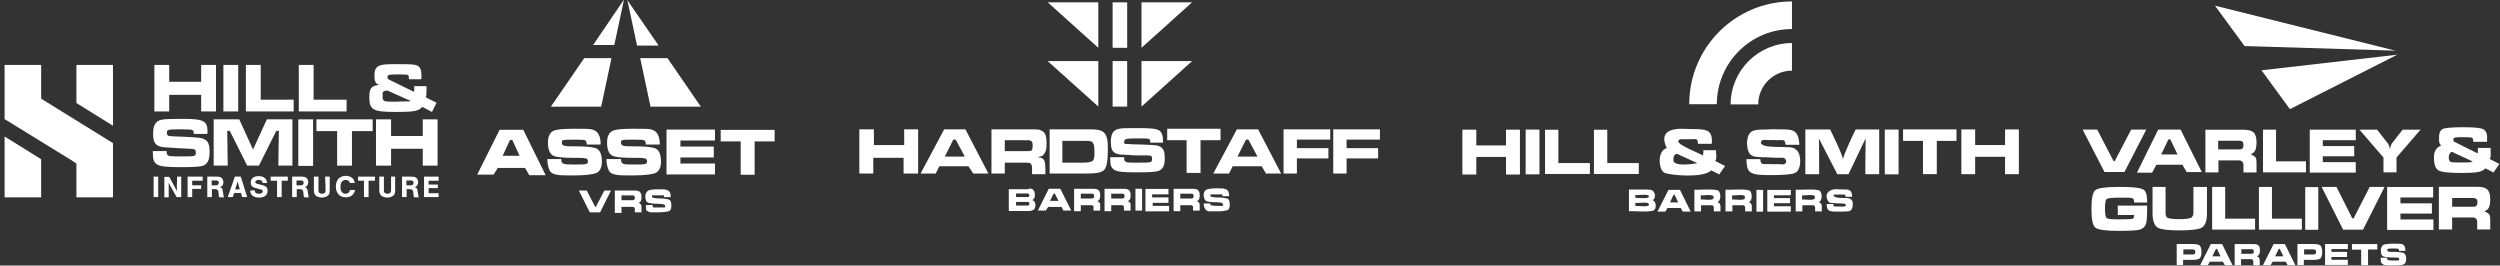 <?xml version="1.0" encoding="utf-8"?>
<!-- Generator: Adobe Illustrator 26.5.0, SVG Export Plug-In . SVG Version: 6.00 Build 0)  -->
<svg version="1.1" xmlns="http://www.w3.org/2000/svg" xmlns:xlink="http://www.w3.org/1999/xlink" x="0px" y="0px"
	 viewBox="0 0 978.1 103.9" style="enable-background:new 0 0 978.1 103.9;" xml:space="preserve">
<rect x="0" y="0" width="978.1" height="103.9" fill="#333333" stroke="none"/>
<style type="text/css">
	.st0{fill:#FFFFFF;}
	.st1{fill:none;}
</style>
<g id="Layer_2">
	<g>
		<path class="st0" d="M135.2,75.8c-1.3,0-2-1-2-2.7c0-1.7,0.7-2.7,2.1-2.7c0.8,0,1.4,0.4,1.6,1.2h1.9c-0.2-1.7-1.5-2.8-3.5-2.8
			c-2.4,0-3.9,1.6-3.9,4.2c0,2.5,1.5,4.2,3.9,4.2c2,0,3.3-1.1,3.6-2.9h-1.9C136.7,75.3,136.1,75.8,135.2,75.8z"/>
		<polygon class="st0" points="140.1,70.7 142.4,70.7 142.4,77.1 144.2,77.1 144.2,70.7 146.7,70.7 146.7,69.1 140.1,69.1 		"/>
		<path class="st0" d="M153,74.4c0,0.5-0.1,0.8-0.3,1c-0.3,0.2-0.6,0.4-1.1,0.4s-0.8-0.1-1.1-0.4c-0.3-0.2-0.3-0.5-0.3-1v-5.3h-1.8
			v5.4c0,1,0.3,1.6,0.8,2.1c0.6,0.4,1.4,0.7,2.3,0.7c0.9,0,1.8-0.3,2.3-0.7c0.6-0.4,0.8-1.1,0.8-2.1v-5.4H153L153,74.4L153,74.4z"/>
		<path class="st0" d="M163.4,75c-0.1-1.1-0.3-1.5-1.1-1.8c0.9-0.3,1.3-1,1.3-1.9c0-0.7-0.3-1.3-0.7-1.7s-1.1-0.5-2.1-0.5h-3.5v8
			h1.8V74h1.2c0.9,0,1.4,0.4,1.4,1.4l0.1,1.1c0,0.4,0.1,0.5,0.3,0.7h1.8c-0.2-0.3-0.3-0.5-0.3-1.1L163.4,75z M160.8,72.5h-1.8v-1.9
			h1.8c0.6,0,1,0.3,1,0.9C161.8,72.1,161.5,72.5,160.8,72.5z"/>
		<polygon class="st0" points="167.7,75.6 167.7,73.6 171.3,73.6 171.3,72.2 167.7,72.2 167.7,70.7 171.6,70.7 171.6,69.1 
			165.9,69.1 165.9,77.1 171.6,77.1 171.6,75.6 		"/>
		<path class="st0" d="M146.2,42.7c1.3,0.8,3.1,1.1,9.1,1.1c6.7,0,8.7-0.4,9.9-2l3.8,2l1.8-3.6l-4.2-2.1c0.2-0.7,0.3-1.2,0.3-3.3
			c0-0.5,0-0.6-0.1-1.1H162c0.1,0.3,0.1,0.5,0.1,0.8v0.4l-0.1,0.8l-0.1,0.2l-9.2-4.5c-1-0.5-1.1-0.6-1.1-1.2c0-0.5,0.2-0.7,0.5-0.9
			c0.3-0.1,1.5-0.2,4-0.2c2.3,0,3.2,0.1,3.6,0.3c0.2,0.2,0.3,0.5,0.3,1.6h4.8l0.1-1.1c0-2.4-0.4-3.5-1.4-4.1
			c-1.1-0.6-2.3-0.7-8.3-0.7c-3.8,0-5.2,0.1-6.2,0.4c-1.8,0.5-2.5,1.6-2.5,4s0.4,3.2,1.8,3.7c-3,0.4-3.8,1.3-3.8,4.7
			C144.5,40.7,144.9,41.9,146.2,42.7z M151.5,35.4l9.2,4.1c-0.4,0.2-0.4,0.2-3.7,0.2c-2,0.1-2,0.1-2.3,0.1c-4.8,0-5-0.1-5-2.1
			C149.6,35.8,149.8,35.6,151.5,35.4z"/>
		<polygon class="st0" points="171.2,64.8 171.2,46.7 165.4,46.7 165.4,53.2 153,53.2 153,46.7 147.1,46.7 147.1,64.8 153,64.8 
			153,58.2 165.4,58.2 165.4,64.8 		"/>
		<rect x="60.1" y="69.1" class="st0" width="1.8" height="8"/>
		<path class="st0" d="M69.2,72.8v0.6V74c0,0.3,0,0.5,0,0.8c-0.3-0.6-0.5-1-0.8-1.6l-2.2-4h-1.9v8H66v-3.3c0-0.5,0-1,0-1.4
			c0-0.3,0-0.5,0-1l0.8,1.5l2.3,4.1h1.8v-8h-1.6L69.2,72.8L69.2,72.8z"/>
		<polygon class="st0" points="73.4,77.1 75.2,77.1 75.2,73.9 78.7,73.9 78.7,72.5 75.2,72.5 75.2,70.7 79.3,70.7 79.3,69.1 
			73.4,69.1 		"/>
		<path class="st0" d="M87.2,75c-0.1-1.1-0.3-1.5-1.1-1.8c0.9-0.3,1.3-1,1.3-1.9c0-0.7-0.3-1.3-0.7-1.7s-1.1-0.5-2.1-0.5h-3.5v8h1.8
			V74h1.2c0.9,0,1.4,0.4,1.4,1.4l0.1,1.1c0,0.4,0.1,0.5,0.3,0.7h1.8c-0.2-0.3-0.3-0.5-0.3-1.1L87.2,75z M84.6,72.5h-1.8v-1.9h1.8
			c0.6,0,1,0.3,1,0.9C85.6,72.1,85.3,72.5,84.6,72.5z"/>
		<path class="st0" d="M91.9,69.1l-2.8,8h2l0.5-1.6h2.7l0.4,1.6h2l-2.5-8H91.9z M92,74.1l1-3.1l0.8,3.1H92z"/>
		<path class="st0" d="M102.2,72.3l-1.6-0.4c-0.5-0.1-0.7-0.4-0.7-0.7c0-0.5,0.5-0.8,1.4-0.8c0.9,0,1.4,0.4,1.4,1.1v0.1h1.8
			c-0.1-0.7-0.2-1.2-0.5-1.5c-0.5-0.7-1.4-1.2-2.7-1.2c-2,0-3.2,0.9-3.2,2.5c0,0.6,0.2,1.2,0.6,1.6c0.4,0.3,0.9,0.5,1.8,0.7l1.5,0.4
			c0.6,0.2,0.8,0.4,0.8,0.8c0,0.6-0.6,0.9-1.5,0.9c-1.1,0-1.6-0.4-1.6-1.3h-1.8c0,1.8,1.3,2.8,3.5,2.8c2.1,0,3.3-1,3.3-2.7
			c0-0.6-0.2-1.2-0.6-1.5C103.6,72.7,103.1,72.5,102.2,72.3z"/>
		<polygon class="st0" points="105.9,70.7 108.4,70.7 108.4,77.1 110.2,77.1 110.2,70.7 112.6,70.7 112.6,69.1 105.9,69.1 		"/>
		<path class="st0" d="M120.4,75c-0.1-1.1-0.3-1.5-1.1-1.8c0.9-0.3,1.3-1,1.3-1.9c0-0.7-0.3-1.3-0.7-1.7c-0.5-0.4-1.1-0.5-2.1-0.5
			h-3.5v8h1.8V74h1.2c0.9,0,1.4,0.4,1.4,1.4l0.1,1.1c0,0.4,0.1,0.5,0.3,0.7h1.8c-0.2-0.3-0.3-0.5-0.3-1.1L120.4,75z M117.8,72.5
			h-1.8v-1.9h1.8c0.6,0,1,0.3,1,0.9C118.8,72.1,118.4,72.5,117.8,72.5z"/>
		<path class="st0" d="M127.4,74.4c0,0.5-0.1,0.8-0.3,1c-0.3,0.2-0.6,0.4-1.1,0.4c-0.4,0-0.8-0.1-1.1-0.4c-0.3-0.2-0.3-0.5-0.3-1
			v-5.3h-1.8v5.4c0,1,0.3,1.6,0.8,2.1c0.6,0.4,1.4,0.7,2.3,0.7s1.8-0.3,2.3-0.7c0.6-0.4,0.8-1.1,0.8-2.1v-5.4h-1.8L127.4,74.4
			L127.4,74.4z"/>
		<polygon class="st0" points="66.2,37.1 78.7,37.1 78.7,43.6 84.5,43.6 84.5,25.4 78.7,25.4 78.7,32 66.2,32 66.2,25.4 60.4,25.4 
			60.4,43.6 66.2,43.6 		"/>
		<rect x="87.4" y="25.4" class="st0" width="5.8" height="18.2"/>
		<polygon class="st0" points="114.9,39 102,39 102,25.4 96.2,25.4 96.2,43.6 114.9,43.6 		"/>
		<polygon class="st0" points="135.6,39 122.7,39 122.7,25.4 116.9,25.4 116.9,43.6 135.6,43.6 		"/>
		<path class="st0" d="M80.2,54.6c-1.2-0.7-2.3-0.8-8.3-1.1c-3.8-0.1-5.3-0.2-5.8-0.3c-0.6-0.2-0.8-0.5-0.8-1.2c0-1.3,0.4-1.4,5-1.4
			c3.9,0,4.6,0.1,5,0.3c0.4,0.3,0.5,0.5,0.5,1.5h5.3c0.1-0.4,0.1-0.7,0.1-0.8c0-2.1-0.4-3.3-1.5-4c-1.3-0.8-3.2-1.1-8.4-1.1
			c-4.4,0-6.8,0.1-7.9,0.3c-2.5,0.5-3.5,2.1-3.5,5.6c0,4,1.3,5.2,5.7,5.3l1.5,0.1l2.9,0.2l4.4,0.2c1.8,0.1,2.2,0.3,2.2,1.4
			c0,1.6,0,1.6-5.9,1.6c-3.9,0-4.5-0.1-5-0.4c-0.4-0.3-0.5-0.6-0.5-1.7h-5.4v0.8c0,2.5,0.4,3.6,1.6,4.4c1.3,0.8,3.5,1.1,9.1,1.1
			c5.4,0,7.7-0.2,8.8-0.5c1.9-0.7,2.7-2.3,2.7-5.4C82,56.6,81.5,55.4,80.2,54.6z"/>
		<polygon class="st0" points="108.1,51.2 109.1,51.2 108.9,64.8 114.4,64.8 114.4,46.7 104.4,46.7 99,58.5 93.6,46.7 83.6,46.7 
			83.6,64.8 89.1,64.8 88.9,51.2 89.9,51.2 96.7,64.8 101.3,64.8 		"/>
		<rect x="116.7" y="46.7" class="st0" width="5.8" height="18.2"/>
		<polygon class="st0" points="137.7,64.8 137.7,51.3 145.8,51.3 145.8,46.7 123.8,46.7 123.8,51.3 131.9,51.3 131.9,64.8 		"/>
		<polygon class="st0" points="1.8,77.2 16.1,77.2 16.1,62.3 1.8,53.4 		"/>
		<polygon class="st0" points="44.2,25.4 29.9,25.4 29.9,40.3 44.2,49.2 		"/>
		<polygon class="st0" points="16.1,38.6 16.1,25.4 1.8,25.4 1.8,46.6 27.8,62.6 29.9,64 29.9,77.2 44.2,77.2 44.2,56 		"/>
	</g>
</g>
<g id="svg300" xmlns:sodipodi="http://sodipodi.sourceforge.net/DTD/sodipodi-0.dtd" xmlns:svg="http://www.w3.org/2000/svg" xmlns:inkscape="http://www.inkscape.org/namespaces/inkscape">
	
		<sodipodi:namedview  bordercolor="#666666" borderopacity="1.0" fit-margin-bottom="0" fit-margin-left="0" fit-margin-right="0" fit-margin-top="0" id="namedview302" inkscape:current-layer="g298" inkscape:cx="567.54949" inkscape:cy="-11.540173" inkscape:pagecheckerboard="0" inkscape:pageopacity="0.0" inkscape:pageshadow="2" inkscape:window-height="1139" inkscape:window-maximized="1" inkscape:window-width="3840" inkscape:window-x="0" inkscape:window-y="25" inkscape:zoom="2.6429413" pagecolor="#ffffff" showgrid="false">
		</sodipodi:namedview>
	<g id="g34" transform="matrix(2.371,0,0,2.371,465.678,1.656)">
		<path id="path32" class="st0" d="M52.1,20.7v2.6h-4.9v-2.6h-2.3v7.4h2.3v-2.9h4.9v2.9h2.3v-7.4H52.1z"/>
	</g>
	<path id="path36" class="st0" d="M596.9,50.7h5.4v17.5h-5.4V50.7z"/>
	<g id="g40" transform="matrix(2.371,0,0,2.371,476.919,1.677)">
		<path id="path38" class="st0" d="M53.7,20.7H56v5.5h5.2V28h-7.4V20.7z"/>
	</g>
	<g id="g44" transform="matrix(2.371,0,0,2.371,491.313,1.677)">
		<path id="path42" class="st0" d="M55.7,20.7H58v5.5h5.2V28h-7.4V20.7z"/>
	</g>
	<rect x="572.2" y="0.6" class="st1" width="217.6" height="82.2"/>
	<g id="g48" transform="translate(230.82,19.951)">
		<path id="path46" class="st0" d="M423.9,42.4c-0.5,3,7.1,1.9,9.4,1.5l-7-3.2C424.9,39.6,423.8,40.8,423.9,42.4 M429.4,30.5
			c6.7,0.2,10-0.5,9.5,5.8h-5.4c-0.1-2.6-0.9-1.6-3.9-1.8c-1.9,0.2-3.2-0.4-3.8,0.6c-0.8,1.6,8.8,5,9.5,5.8c0.4-0.5,0.3-1.5,0.3-2.1
			h5c-0.2,1.1,0.5,3.4-0.4,4.2l3.9,2l-2.3,3.3l-3.1-1.6c-3.1,3.1-16,2-18.4,0.9c-2.3-1.3-2.8-8.6,1-9.6
			C418.3,31.8,422.4,30,429.4,30.5"/>
	</g>
	<g id="g52" transform="translate(243.19,19.362)">
		<path id="path50" class="st0" d="M450.6,44.9c3.3-0.3,4.6,0.8,5.1-1.1c-0.5-2.2-2.1-1.2-5.1-1.5c-7.2-0.5-10,1-10.3-5.8
			c0.4-6.2,3.7-4.9,10.2-5.3c6.7,0.3,9.9-1.1,10.3,6.1h-5.4c-0.2-2.8-1.4-1.5-4.9-1.9c-3.2,0.3-4.4-0.8-4.8,1.1
			c0.7,2.8,12.6,0.7,13.5,2.5c2.5,1,2.7,8.4-0.2,9.3c-1.2,1-12.9,1-14.9,0.6c-3.6-0.6-3.9-2.3-4-6h5.4
			C445.7,45.8,446.9,44.5,450.6,44.9"/>
	</g>
	<g id="g56" transform="translate(250.22,23.642)">
		<path id="path54" class="st0" d="M465.8,27c0.7,1.5,5.2,10.5,5,11.9c-0.1-1.3,4.3-10.6,5-11.9h9.2v17.5h-5.4
			c-0.1-0.8,0.1-13.6,0.1-13.8c-0.2,0.1-0.4,0.6-0.5,0.8c0,0-6.2,13-6.2,13h-4.4l-6.7-13c-0.2-0.3-0.3-0.7-0.5-0.8
			c0.1,0.1,0.1,13,0.1,13.8h-5.4V27H465.8z"/>
	</g>
	<path id="path58" class="st0" d="M737.4,50.7h5.4v17.5h-5.4V50.7z"/>
	<g id="g62" transform="translate(259.25,22.224)">
		<path id="path60" class="st0" d="M485.3,32.9v-4.5h20.9v4.5h-7.7v13h-5.4v-13H485.3z"/>
	</g>
	<g id="g66" transform="translate(268.16,23.642)">
		<path id="path64" class="st0" d="M504.6,27v6.1h11.7V27h5.4v17.5h-5.4v-6.8h-11.7v6.8h-5.4V27H504.6z"/>
	</g>
	<g id="g70" transform="translate(245.49,36.065)">
		<path id="path68" class="st0" d="M455.6-24.7c-16.2,0-29.4,13.2-29.4,29.4h-10.8c0-22.2,18-40.2,40.2-40.2V-24.7z"/>
	</g>
	<g id="g74" transform="translate(245.49,30.939)">
		<path id="path72" class="st0" d="M455.6-3.3c-7.3,0-13.2,5.9-13.2,13.2h-10.8c0-13.2,10.8-24,24-24V-3.3z"/>
	</g>
	<g id="g78" transform="translate(226.11,14.152)">
		<path id="path76" class="st0" d="M413.7,66.5c0.6-0.3,5.5,0.6,5.3-0.6c0.2-1.4-4.7-0.4-5.3-0.7V66.5z M413.7,63.3
			c0.6-0.2,5.4,0.6,5.3-0.6c0.2-1.2-4.8-0.3-5.3-0.6V63.3z M418.7,60.1c2.5-0.5,3.6,2.8,1.8,4.1c1.4,0.4,1.5,3,0.6,3.8
			c-1,1.1-8.5,0.3-9.9,0.5v-8.5H418.7z"/>
	</g>
	<g id="g82" transform="translate(230.97,15.584)">
		<path id="path80" class="st0" d="M424.2,60.6h-0.4l-1.4,3h3.2L424.2,60.6z M421.8,58.7h4.5l4.2,8.5h-3.1l-0.8-1.4h-5.2l-0.8,1.4
			h-3.1L421.8,58.7z"/>
	</g>
	<g id="g86" transform="translate(234.21,15.498)">
		<path id="path84" class="st0" d="M431.2,60.9v1.7c0.7-0.3,5.3,0.8,5-0.9C436.5,60.1,431.9,61.2,431.2,60.9z M428.6,58.7
			c1.4,0.2,8.6-0.5,9.6,0.5c0.9,0.9,1,3.9-0.5,4.4c1.7,0.4,1.1,2.4,1.2,3.6h-2.6c-0.1-0.7,0.4-2.4-0.9-2.4c0,0-4.1,0-4.1,0v2.4h-2.6
			V58.7z"/>
	</g>
	<g id="g90" transform="translate(238.08,15.498)">
		<path id="path88" class="st0" d="M439.6,60.9v1.7c0.7-0.3,5.3,0.8,5-0.9C444.9,60.1,440.3,61.2,439.6,60.9z M437,58.7
			c1.4,0.2,8.6-0.5,9.6,0.5c0.9,0.9,1,3.9-0.5,4.4c1.7,0.4,1.1,2.4,1.2,3.6h-2.6c-0.1-0.7,0.4-2.4-0.9-2.4c0,0-4.1,0-4.1,0v2.4H437
			V58.7z"/>
	</g>
	<path id="path92" class="st0" d="M687.2,74.3h2.6v8.5h-2.6V74.3z"/>
	<g id="g96" transform="translate(242.44,13.501)">
		<path id="path94" class="st0" d="M449,69.3v-8.5h9.2v2.1h-6.6V64h6.3v2h-6.3v1.2h6.6v2.1H449z"/>
	</g>
	<g id="g100" transform="translate(246.75,15.498)">
		<path id="path98" class="st0" d="M458.3,60.9v1.7c0.7-0.3,5.3,0.8,5-0.9C463.6,60.1,459,61.2,458.3,60.9z M455.7,58.7
			c1.4,0.2,8.6-0.5,9.6,0.5c0.9,0.9,1,3.9-0.5,4.4c1.7,0.4,1.1,2.4,1.2,3.6h-2.6c-0.1-0.7,0.4-2.4-0.9-2.4c0,0-4.1,0-4.1,0v2.4h-2.6
			V58.7z"/>
	</g>
	<g id="g104" transform="translate(251.37,14.108)">
		<path id="path102" class="st0" d="M468.3,66.7c1.8,0.1,3.3,0,2.1-1.1c-1.1-0.2-5.9-0.1-6.2-0.6c-2.3-2.9-0.2-5.6,4.1-5
			c3.3,0.1,4.8-0.5,5,2.9h-2.6c-0.1-1.4-0.7-0.7-2.4-0.9c-1.5,0.2-2.1-0.4-2.3,0.5c1.9,2.1,7.9-1.1,7.5,3.6
			c-0.2,3.1-1.8,2.4-5.1,2.6c-3.2-0.1-5.2,0.4-5.1-3h2.6C465.9,67.2,466.5,66.5,468.3,66.7"/>
	</g>
	<g id="g110" transform="matrix(2.371,0,0,2.371,649.082,1.615)">
		<path id="path108" class="st0" d="M77.9,20.7l-2.7,5.2H75l-2.7-5.2h-2.4l3.6,7h3.3l3.6-7H77.9z"/>
	</g>
	<g id="g114" transform="matrix(2.371,0,0,2.371,660.607,-1.214)">
		<path id="path112" class="st0" d="M79.5,23.5h-0.3L78,26h2.7L79.5,23.5z M77.5,21.9h3.7l3.5,7h-2.5l-0.7-1.2h-4.3L76.5,29H74
			L77.5,21.9z"/>
	</g>
	<rect x="814.7" y="2" class="st1" width="163.4" height="102"/>
	<g id="g118" transform="translate(298.24,22.263)">
		<path id="path116" class="st0" d="M569.6,32.8v3.4h8.3c0.6,0,1-0.1,1.2-0.4c0.2-0.2,0.4-0.7,0.4-1.3c0-0.6-0.1-1.1-0.4-1.3
			c-0.2-0.2-0.6-0.4-1.2-0.4H569.6z M564.5,28.5h15c1.8,0,3.1,0.3,3.9,1c0.8,0.7,1.2,2,1.2,3.9c0,1.4-0.2,2.5-0.5,3.2
			c-0.4,0.7-1,1.2-1.8,1.5c0.9,0.4,1.6,0.8,1.9,1.2c0.3,0.4,0.4,1.1,0.4,2.2v3.7h-5.1v-3c0-0.4-0.1-0.8-0.4-1.1
			c-0.3-0.4-0.7-0.6-1.3-0.6h-8.1v4.7h-5.1V28.5z"/>
	</g>
	<g id="g122" transform="translate(303.78,23.625)">
		<path id="path120" class="st0" d="M581.6,27.1h5.1v12.4h11.7v4.3h-16.8V27.1z"/>
	</g>
	<g id="g126" transform="translate(309.57,18.34)">
		<path id="path124" class="st0" d="M594.1,49.1V32.4h18v4.1h-12.9v2.3h12.3v4h-12.3v2.3h12.9v4.1H594.1z"/>
	</g>
	<g id="g130" transform="translate(317.91,23.625)">
		<path id="path128" class="st0" d="M612.1,27.1l4.3,5.5c0.2,0.3,0.4,0.7,0.5,1.1c0.1,0.4,0.1,0.8,0.2,1.1c0,0,0.1-0.3,0.2-0.8
			c0.1-0.5,0.3-1,0.5-1.4l4.3-5.5h7L619.7,38v5.8h-5.1V38l-9.4-10.9H612.1z"/>
	</g>
	<g id="g134" transform="translate(326.75,20.174)">
		<path id="path132" class="st0" d="M631.3,41.5c0,0.9,0.3,1.5,0.8,1.7c0.5,0.2,2.1,0.2,4.8,0.2c1.2,0,2.1,0,2.6-0.1
			c0.5,0,0.9-0.1,1.2-0.3l-7-3.2c-0.1-0.1-0.3-0.2-0.5-0.3c-0.2-0.1-0.4-0.2-0.6-0.2c-0.4,0-0.7,0.2-0.9,0.6
			C631.4,40.3,631.3,40.9,631.3,41.5 M636.8,29.6c4.1,0,6.6,0.2,7.8,0.7c1.1,0.5,1.7,1.6,1.7,3.2v1.8h-5.4c0-0.9-0.2-1.4-0.5-1.6
			c-0.3-0.1-1.5-0.2-3.4-0.2c-1.5,0-2.6,0-3.1,0.1c-0.5,0.1-0.8,0.3-0.8,0.5c0,0.5,0,0.8,0.1,0.9c0,0.1,0.2,0.3,0.5,0.4l8.8,4.4
			c0.1-0.1,0.2-0.3,0.2-0.5c0-0.2,0-0.4,0-0.6v-1h5v2.4c0,0.3,0,0.5,0,0.7c0,0.3,0,0.5-0.1,0.7c-0.1,0.2-0.2,0.3-0.3,0.5l3.8,2
			l-2.3,3.3l-3.1-1.6c-0.7,0.7-1.8,1.3-3.4,1.5c-1.3,0.2-3.2,0.3-5.8,0.3c-4.9,0-8-0.3-9.2-1c-1.2-0.7-1.8-2.3-1.8-5.1
			c0-1.2,0.2-2.2,0.7-2.9c0.4-0.7,1.1-1.3,2.1-1.7c-0.4-0.5-0.6-0.9-0.7-1.2c-0.1-0.3-0.1-1-0.1-2.2c0-1.6,0.5-2.7,1.6-3.2
			C630.5,29.8,632.9,29.6,636.8,29.6"/>
	</g>
	<g id="g138" transform="translate(320.17,33.417)">
		<path id="path136" class="st0" d="M617-13.6l-70.6-17.6L558-15.4L617-13.6z"/>
	</g>
	<path id="path140" class="st0" d="M884.8,27.5l11.1,15.2l42-21.3L884.8,27.5z"/>
	<g id="g146" transform="translate(289.46,14.629)">
		<path id="path144" class="st0" d="M550.6,64.6h-5.1c0-1-0.2-1.6-0.7-1.7c-0.5-0.2-2.2-0.2-5-0.2c-2.9,0-4.5,0.2-5,0.5
			s-0.7,1.6-0.7,3.8c0,2.1,0.2,3.4,0.7,3.7c0.5,0.4,2.1,0.5,5,0.5c2.9,0,4.5-0.1,5-0.2c0.5-0.1,0.7-0.7,0.7-1.5h-6.4v-3.7h11.5
			c0,3.6-0.1,5.9-0.4,6.9c-0.4,1.4-1.3,2.2-2.8,2.6c-1.1,0.2-3.7,0.4-7.7,0.4c-5.2,0-8.4-0.4-9.4-1.3c-1-0.8-1.5-3.3-1.5-7.3
			c0-4.1,0.5-6.5,1.5-7.3c1-0.9,4.2-1.3,9.4-1.3c5,0,8.1,0.3,9.1,0.9C550.1,59.8,550.6,61.6,550.6,64.6"/>
	</g>
	<g id="g150" transform="translate(296.86,16.539)">
		<path id="path148" class="st0" d="M566.6,56.6v10.2c0,3-0.7,4.9-2,5.7c-1.2,0.7-4.1,1.1-8.7,1.1c-4.6,0-7.4-0.4-8.6-1.1
			c-1.3-0.8-2-2.7-2-5.7V56.6h5.1v10.2c0,1,0.3,1.7,0.8,1.9c0.7,0.3,2.2,0.5,4.6,0.5c2.4,0,3.9-0.2,4.5-0.5c0.6-0.3,1-1,1-2V56.6
			H566.6z"/>
	</g>
	<g id="g154" transform="translate(297.48,16.539)">
		<path id="path152" class="st0" d="M568,56.6h5.1V69h11.7v4.3H568V56.6z"/>
	</g>
	<g id="g158" transform="translate(303.28,16.539)">
		<path id="path156" class="st0" d="M580.5,56.6h5.1V69h11.7v4.3h-16.8V56.6z"/>
	</g>
	<path id="path160" class="st0" d="M901.9,73.2h5.1v16.7h-5.1V73.2z"/>
	<g id="g164" transform="translate(314.82,12.645)">
		<path id="path162" class="st0" d="M605.5,72.8h0.5l6.3-12.3h5.8l-8.4,16.7h-7.8l-8.4-16.7h5.8L605.5,72.8z"/>
	</g>
	<g id="g168" transform="translate(319.15,11.254)">
		<path id="path166" class="st0" d="M614.8,78.6V61.9h18v4.1H620v2.3h12.3v4H620v2.3h12.9v4.1H614.8z"/>
	</g>
	<g id="g172" transform="translate(327.18,15.176)">
		<path id="path170" class="st0" d="M632.2,62.3v3.4h8.3c0.6,0,1-0.1,1.2-0.4c0.2-0.2,0.4-0.7,0.4-1.3c0-0.6-0.1-1.1-0.4-1.3
			c-0.2-0.2-0.6-0.4-1.2-0.4H632.2z M627,57.9h15c1.8,0,3.1,0.3,3.9,1c0.8,0.7,1.2,2,1.2,3.9c0,1.4-0.2,2.5-0.5,3.2
			c-0.4,0.7-1,1.2-1.8,1.5c0.9,0.4,1.6,0.8,1.9,1.2c0.3,0.4,0.4,1.1,0.4,2.2v3.7H642v-3c0-0.4-0.1-0.8-0.4-1.1
			c-0.3-0.4-0.7-0.6-1.3-0.6h-8.1v4.7H627V57.9z"/>
	</g>
	<g id="g176" transform="translate(293.91,8.169)">
		<path id="path174" class="st0" d="M560.3,91.4h3.7c0.3,0,0.5-0.1,0.7-0.2c0.2-0.2,0.3-0.4,0.3-0.8c0-0.4-0.1-0.6-0.3-0.8
			c-0.1-0.1-0.4-0.2-0.7-0.2h-3.7V91.4z M557.7,87.3h6.2c1.4,0,2.3,0.2,2.7,0.5c0.5,0.4,0.8,1.3,0.8,2.6c0,1.3-0.3,2.2-0.8,2.6
			c-0.4,0.3-1.3,0.5-2.7,0.5h-3.7v2h-2.5V87.3z"/>
	</g>
	<g id="g180" transform="translate(298.07,8.876)">
		<path id="path178" class="st0" d="M569.3,88.5h-0.4l-1.4,2.9h3.2L569.3,88.5z M566.9,86.6h4.4l4.1,8.3h-3l-0.8-1.4h-5.1l-0.8,1.4
			h-3L566.9,86.6z"/>
	</g>
	<g id="g184" transform="translate(301.09,8.792)">
		<path id="path182" class="st0" d="M575.8,88.8v1.7h4.1c0.3,0,0.5-0.1,0.6-0.2c0.1-0.1,0.2-0.3,0.2-0.7c0-0.3-0.1-0.5-0.2-0.7
			c-0.1-0.1-0.3-0.2-0.6-0.2H575.8z M573.2,86.7h7.4c0.9,0,1.6,0.2,1.9,0.5c0.4,0.4,0.6,1,0.6,1.9c0,0.7-0.1,1.2-0.3,1.6
			c-0.2,0.4-0.5,0.6-0.9,0.8c0.5,0.2,0.8,0.4,0.9,0.6c0.1,0.2,0.2,0.6,0.2,1.1V95h-2.5v-1.5c0-0.2-0.1-0.4-0.2-0.6
			c-0.1-0.2-0.4-0.3-0.6-0.3h-4V95h-2.5V86.7z"/>
	</g>
	<g id="g188" transform="translate(305.84,8.876)">
		<path id="path186" class="st0" d="M586.1,88.5h-0.4l-1.4,2.9h3.2L586.1,88.5z M583.7,86.6h4.4l4.1,8.3h-3l-0.8-1.4h-5.1l-0.8,1.4
			h-3L583.7,86.6z"/>
	</g>
	<g id="g192" transform="translate(308.85,8.169)">
		<path id="path190" class="st0" d="M592.6,91.4h3.7c0.3,0,0.5-0.1,0.7-0.2c0.2-0.2,0.3-0.4,0.3-0.8c0-0.4-0.1-0.6-0.3-0.8
			c-0.1-0.1-0.4-0.2-0.7-0.2h-3.7V91.4z M590,87.3h6.2c1.4,0,2.3,0.2,2.7,0.5c0.5,0.4,0.8,1.3,0.8,2.6c0,1.3-0.3,2.2-0.8,2.6
			c-0.4,0.3-1.3,0.5-2.7,0.5h-3.7v2H590V87.3z"/>
	</g>
	<g id="g196" transform="translate(311.46,6.85)">
		<path id="path194" class="st0" d="M598.2,96.9v-8.3h8.9v2h-6.4v1.1h6.1v2h-6.1v1.1h6.4v2H598.2z"/>
	</g>
	<g id="g200" transform="translate(314.78,8.792)">
		<path id="path198" class="st0" d="M605.4,88.8v-2.1h9.9v2.1h-3.6V95H609v-6.1H605.4z"/>
	</g>
	<g id="g204" transform="translate(319.89,7.44)">
		<path id="path202" class="st0" d="M616.4,94.5c1.2,0,1.9,0,2.1-0.1c0.2,0,0.3-0.2,0.3-0.4c0-0.3-0.1-0.5-0.4-0.6
			c-0.3-0.1-0.9-0.1-2-0.1c-2.1,0-3.5-0.2-4-0.5c-0.6-0.3-0.8-1.1-0.8-2.3c0-1.1,0.4-1.8,1.1-2.2c0.6-0.2,1.8-0.4,3.7-0.4
			c1.7,0,2.8,0,3.2,0.1c1.1,0.2,1.6,1.1,1.6,2.7h-2.5c0-0.4-0.1-0.7-0.3-0.8c-0.2-0.1-0.9-0.1-2-0.1c-1.2,0-1.8,0-2,0.1
			c-0.2,0-0.3,0.2-0.3,0.5c0,0.3,0.2,0.5,0.5,0.6c0.3,0.1,0.9,0.1,1.9,0.1c2.1,0,3.5,0.2,4.1,0.5c0.6,0.3,0.9,1.1,0.9,2.3
			c0,1.1-0.3,1.8-1,2.1c-0.6,0.3-1.9,0.4-4,0.4c-1.6,0-2.6,0-3.1-0.1c-0.7-0.1-1.2-0.4-1.5-0.8c-0.3-0.4-0.4-1.1-0.4-2.1h2.5
			c0,0.5,0.1,0.7,0.3,0.8C614.5,94.4,615.2,94.5,616.4,94.5"/>
	</g>
	<path id="path208" class="st0" d="M446.6,0.9v17.8l19.8-17.8H446.6z M409.9,0.9l19.8,17.8V0.9H409.9z M435.3,18.7h5.7V0.9h-5.7
		V18.7z M446.6,23.9v17.8l19.8-17.8H446.6z M409.9,23.9l19.8,17.8V23.9H409.9z M435.3,41.7h5.7V23.9h-5.7V41.7z"/>
	<rect x="336.3" y="0.9" class="st1" width="203.7" height="81.7"/>
	<g id="g246" transform="matrix(2.371,0,0,2.371,-32.575,-54.409)">
		<g id="g214" transform="translate(149.5,14.267)">
			<path id="path212" class="st0" d="M31.9,42.6h1.9c0.2,0,0.3-0.1,0.3-0.3c0-0.1,0-0.2-0.1-0.2C34,42,33.9,42,33.8,42h-1.9V42.6z
				 M31.9,41.2h1.9c0.1,0,0.2,0,0.2-0.1c0,0,0.1-0.1,0.1-0.2c0-0.1,0-0.1-0.1-0.2c0,0-0.1-0.1-0.2-0.1h-1.9V41.2z M34,39.8
				c0.3,0,0.6,0,0.7,0.2c0.2,0.1,0.3,0.4,0.3,0.9c0,0.2,0,0.3-0.1,0.5c-0.1,0.1-0.2,0.2-0.3,0.3c0.3,0.1,0.5,0.4,0.5,0.8
				c0,0.4-0.1,0.6-0.3,0.8c-0.2,0.1-0.5,0.2-0.8,0.2h-3.3v-3.6H34z"/>
		</g>
		<g id="g218" transform="translate(154.3,15.69)">
			<path id="path216" class="st0" d="M33.5,39.2h-0.2l-0.6,1.2h1.4L33.5,39.2z M32.5,38.4h1.9l1.8,3.6h-1.3l-0.3-0.6h-2.2L32,42
				h-1.3L32.5,38.4z"/>
		</g>
		<g id="g222" transform="translate(157.48,15.604)">
			<path id="path220" class="st0" d="M34.6,39.4v0.7h1.8c0.1,0,0.2,0,0.3-0.1c0.1-0.1,0.1-0.1,0.1-0.3c0-0.1,0-0.2-0.1-0.3
				c-0.1-0.1-0.1-0.1-0.3-0.1H34.6z M33.5,38.5h3.2c0.4,0,0.7,0.1,0.8,0.2c0.2,0.2,0.3,0.4,0.3,0.8c0,0.3,0,0.5-0.1,0.7
				c-0.1,0.2-0.2,0.3-0.4,0.3c0.2,0.1,0.3,0.2,0.4,0.3c0.1,0.1,0.1,0.2,0.1,0.5v0.8h-1.1v-0.6c0-0.1,0-0.2-0.1-0.2
				c-0.1-0.1-0.2-0.1-0.3-0.1h-1.7v1h-1.1V38.5z"/>
		</g>
		<g id="g226" transform="translate(161.3,15.604)">
			<path id="path224" class="st0" d="M35.8,39.4v0.7h1.8c0.1,0,0.2,0,0.3-0.1c0.1-0.1,0.1-0.1,0.1-0.3c0-0.1,0-0.2-0.1-0.3
				c-0.1-0.1-0.1-0.1-0.3-0.1H35.8z M34.7,38.5h3.2c0.4,0,0.7,0.1,0.8,0.2c0.2,0.2,0.3,0.4,0.3,0.8c0,0.3,0,0.5-0.1,0.7
				c-0.1,0.2-0.2,0.3-0.4,0.3c0.2,0.1,0.3,0.2,0.4,0.3c0.1,0.1,0.1,0.2,0.1,0.5v0.8h-1.1v-0.6c0-0.1,0-0.2-0.1-0.2
				c-0.1-0.1-0.2-0.1-0.3-0.1h-1.7v1h-1.1V38.5z"/>
		</g>
		<path id="path228" class="st0" d="M201.1,54.1h1.1v3.6h-1.1V54.1z"/>
		<g id="g232" transform="translate(165.55,13.62)">
			<path id="path230" class="st0" d="M37.2,44.1v-3.6h3.8v0.9h-2.7v0.5H41v0.9h-2.6v0.5h2.7v0.9H37.2z"/>
		</g>
		<g id="g236" transform="translate(169.8,15.604)">
			<path id="path234" class="st0" d="M38.7,39.4v0.7h1.8c0.1,0,0.2,0,0.3-0.1c0.1-0.1,0.1-0.1,0.1-0.3c0-0.1,0-0.2-0.1-0.3
				c-0.1-0.1-0.1-0.1-0.3-0.1H38.7z M37.6,38.5h3.2c0.4,0,0.7,0.1,0.8,0.2c0.2,0.2,0.3,0.4,0.3,0.8c0,0.3,0,0.5-0.1,0.7
				c-0.1,0.2-0.2,0.3-0.4,0.3c0.2,0.1,0.3,0.2,0.4,0.3c0.1,0.1,0.1,0.2,0.1,0.5v0.8h-1.1v-0.6c0-0.1,0-0.2-0.1-0.2
				c-0.1-0.1-0.2-0.1-0.3-0.1h-1.7v1h-1.1V38.5z"/>
		</g>
		<g id="g240" transform="translate(174.36,14.223)">
			<path id="path238" class="st0" d="M40.2,42.7c0.5,0,0.8,0,0.9,0c0.1,0,0.1-0.1,0.1-0.2c0-0.1-0.1-0.2-0.2-0.3
				c-0.1,0-0.4-0.1-0.9-0.1c-0.9,0-1.5-0.1-1.7-0.2c-0.2-0.1-0.4-0.5-0.4-1c0-0.5,0.2-0.8,0.5-0.9c0.2-0.1,0.8-0.2,1.6-0.2
				c0.7,0,1.2,0,1.4,0.1c0.5,0.1,0.7,0.5,0.7,1.2h-1.1c0-0.2,0-0.3-0.1-0.3c-0.1,0-0.4,0-0.9,0c-0.5,0-0.8,0-0.9,0
				c-0.1,0-0.1,0.1-0.1,0.2c0,0.1,0.1,0.2,0.2,0.2c0.1,0,0.4,0.1,0.8,0.1c0.9,0,1.5,0.1,1.8,0.2c0.3,0.1,0.4,0.5,0.4,1
				c0,0.5-0.1,0.8-0.4,0.9c-0.3,0.1-0.8,0.2-1.7,0.2c-0.7,0-1.1,0-1.3,0c-0.3,0-0.5-0.2-0.6-0.3C38.1,43,38,42.7,38,42.3h1.1
				c0,0.2,0,0.3,0.1,0.3S39.7,42.7,40.2,42.7"/>
		</g>
		<g id="g244" transform="translate(194.54,22.387)">
			<path id="path242" class="st0" d="M46.9,23.6v-1.7h-7.7v7.3h2.2v-2.5h5.2V25h-5.2v-1.4H46.9z M33.2,23.6h5.5v-1.7H31v7.3h2.2
				v-2.5h5.2V25h-5.2V23.6z M28.1,29.2h2.5l-3.8-7.3h-3.5l-3.9,7.3H22l0.6-1.2h4.8L28.1,29.2z M26.7,26.4h-3.3l1.4-2.8h0.4
				L26.7,26.4z M17.4,23.7h3.2v-1.9h-8.8v1.9h3.2v5.4h2.3V23.7z M4.7,24c0-0.5,0.2-0.6,2-0.6c1.6,0,1.9,0,2.1,0.1
				c0.2,0.1,0.2,0.2,0.2,0.6h2.1c0-0.2,0-0.3,0-0.4c0-0.8-0.2-1.3-0.6-1.6c-0.5-0.3-1.3-0.4-3.4-0.4c-1.8,0-2.8,0-3.2,0.1
				c-1,0.2-1.4,0.8-1.4,2.2c0,1.6,0.5,2.1,2.3,2.1c0.7,0,1.2,0.1,1.8,0.1l0.6,0l1.2,0c0.7,0,0.9,0.1,0.9,0.5c0,0.7,0,0.7-2.4,0.7
				c-1.6,0-1.8,0-2-0.2c-0.2-0.1-0.2-0.3-0.2-0.7H2.4v0.4c0,1,0.2,1.4,0.7,1.7c0.5,0.3,1.4,0.4,3.7,0.4c2.2,0,3.1-0.1,3.5-0.2
				c0.8-0.3,1.1-0.9,1.1-2.2c0-1-0.2-1.5-0.7-1.8c-0.5-0.3-0.9-0.3-3.3-0.4c-1.5,0-2.1-0.1-2.3-0.1C4.8,24.4,4.7,24.3,4.7,24
				 M2,25.4c0-1.2,0-1.6-0.2-2.2c-0.2-0.7-0.7-1.1-1.4-1.2c-0.6-0.1-0.9-0.1-2.7-0.1h-5.3v7.3h5.3c2.5,0,3.1-0.1,3.7-0.6
				C1.8,28.1,2,27.3,2,25.4 M-0.2,25.6c0,1.6-0.1,1.8-2.2,1.8h-3.1v-3.6h3.1c1.4,0,1.7,0,1.9,0.3C-0.3,24.3-0.2,24.7-0.2,25.6
				 M-8.1,24.3c0-1.3-0.2-1.8-0.7-2.1c-0.5-0.3-0.5-0.3-3-0.3h-5.4v7.3h2.2v-1.8h3.1c0.9,0,1.1,0,1.2,0.2c0.2,0.2,0.2,0.4,0.2,1.3
				v0.4h2.2v-0.7c0-1.7-0.2-2-1.3-2.1c0.4-0.1,0.6-0.1,0.9-0.3C-8.3,25.8-8.1,25.3-8.1,24.3 M-10.4,24.6c0,0.5-0.1,0.7-0.2,0.8
				c-0.2,0.1-0.2,0.1-1.3,0.1H-15v-1.8h3.1c1,0,1,0,1.2,0.1C-10.5,23.9-10.4,24.1-10.4,24.6 M-20.2,29.2h2.5l-3.8-7.3H-25l-3.9,7.3
				h2.5l0.6-1.2h4.8L-20.2,29.2z M-21.6,26.4h-3.3l1.4-2.8h0.4L-21.6,26.4z M-31.6,29.2h2.3v-7.3h-2.3v2.6h-5v-2.6H-39v7.3h2.3v-2.6
				h5V29.2z"/>
		</g>
	</g>
	<g id="g250" transform="matrix(2.371,0,0,2.371,201.107,-16.262)">
		<path id="path248" class="st0" d="M14.9,38.3L13.5,41h-0.1l-1.4-2.7h-1.3l1.8,3.6h1.7l1.8-3.6H14.9z"/>
	</g>
	<rect x="186.7" y="0" class="st1" width="116.4" height="83.3"/>
	<g id="g296" transform="matrix(2.371,0,0,2.371,-32.575,-54.409)">
		<g id="g254" transform="translate(100.69,15.385)">
			<path id="path252" class="st0" d="M15.6,39.9v0.7h1.8c0.1,0,0.2,0,0.3-0.1c0.1-0.1,0.1-0.1,0.1-0.3c0-0.1,0-0.2-0.1-0.3
				c-0.1-0.1-0.1-0.1-0.3-0.1H15.6z M14.5,39h3.3c0.4,0,0.7,0.1,0.8,0.2c0.2,0.2,0.3,0.4,0.3,0.8c0,0.3,0,0.5-0.1,0.7
				c-0.1,0.2-0.2,0.3-0.4,0.3c0.2,0.1,0.3,0.2,0.4,0.3c0.1,0.1,0.1,0.2,0.1,0.5v0.8h-1.1V42c0-0.1,0-0.2-0.1-0.2
				c-0.1-0.1-0.2-0.1-0.3-0.1h-1.8v1h-1.1V39z"/>
		</g>
		<g id="g258" transform="translate(105.32,13.98)">
			<path id="path256" class="st0" d="M17.2,43.2c0.5,0,0.9,0,0.9,0c0.1,0,0.1-0.1,0.1-0.2c0-0.1-0.1-0.2-0.2-0.3
				c-0.1,0-0.4-0.1-0.9-0.1c-0.9,0-1.5-0.1-1.8-0.2c-0.2-0.1-0.4-0.5-0.4-1c0-0.5,0.2-0.8,0.5-1c0.2-0.1,0.8-0.2,1.6-0.2
				c0.7,0,1.2,0,1.4,0.1c0.5,0.1,0.7,0.5,0.7,1.2h-1.1c0-0.2,0-0.3-0.1-0.3c-0.1,0-0.4,0-0.9,0c-0.5,0-0.8,0-0.9,0
				c-0.1,0-0.1,0.1-0.1,0.2c0,0.1,0.1,0.2,0.2,0.2c0.1,0,0.4,0.1,0.8,0.1c0.9,0,1.5,0.1,1.8,0.2c0.3,0.1,0.4,0.5,0.4,1
				c0,0.5-0.1,0.8-0.4,0.9c-0.3,0.1-0.8,0.2-1.7,0.2c-0.7,0-1.1,0-1.3,0c-0.3,0-0.5-0.2-0.7-0.3C15,43.5,15,43.2,15,42.8h1.1
				c0,0.2,0,0.3,0.1,0.4C16.3,43.2,16.6,43.2,17.2,43.2"/>
		</g>
		<g id="g262" transform="translate(87.181,22.361)">
			<path id="path260" class="st0" d="M11.1,23.7h-0.4l-1.2,2.6h2.8L11.1,23.7z M9,22h3.9l3.7,7.5h-2.7l-0.7-1.2H8.7L8,29.4H5.3L9,22
				z"/>
		</g>
		<g id="g266" transform="translate(94.855,19.293)">
			<path id="path264" class="st0" d="M13.7,30.8c1.1,0,1.7,0,1.9-0.1c0.2,0,0.3-0.2,0.3-0.4c0-0.3-0.1-0.5-0.4-0.5
				c-0.2-0.1-0.8-0.1-1.8-0.1c-1.9,0-3.1-0.1-3.6-0.4c-0.5-0.3-0.8-1-0.8-2.1c0-1,0.3-1.7,1-2c0.5-0.2,1.6-0.3,3.3-0.3
				c1.5,0,2.5,0,2.9,0.1c1,0.2,1.5,1,1.5,2.5h-2.3c0-0.4-0.1-0.6-0.3-0.7c-0.2-0.1-0.8-0.1-1.8-0.1c-1,0-1.6,0-1.8,0.1
				c-0.2,0-0.2,0.2-0.2,0.4c0,0.3,0.1,0.4,0.4,0.5c0.3,0.1,0.8,0.1,1.7,0.1c1.9,0,3.1,0.1,3.7,0.4c0.5,0.3,0.8,1,0.8,2.1
				c0,1-0.3,1.6-0.9,1.9c-0.5,0.2-1.7,0.4-3.6,0.4c-1.4,0-2.4,0-2.8-0.1c-0.7-0.1-1.1-0.3-1.3-0.7c-0.2-0.4-0.4-1-0.4-1.9h2.3
				c0,0.4,0.1,0.7,0.3,0.7C12,30.8,12.6,30.8,13.7,30.8"/>
		</g>
		<g id="g270" transform="translate(102.21,19.293)">
			<path id="path268" class="st0" d="M16.1,30.8c1.1,0,1.7,0,1.9-0.1c0.2,0,0.3-0.2,0.3-0.4c0-0.3-0.1-0.5-0.4-0.5
				c-0.2-0.1-0.8-0.1-1.8-0.1c-1.9,0-3.1-0.1-3.6-0.4c-0.5-0.3-0.8-1-0.8-2.1c0-1,0.3-1.7,1-2c0.5-0.2,1.6-0.3,3.3-0.3
				c1.5,0,2.5,0,2.9,0.1c1,0.2,1.5,1,1.5,2.5h-2.3c0-0.4-0.1-0.6-0.3-0.7c-0.2-0.1-0.8-0.1-1.8-0.1c-1,0-1.6,0-1.8,0.1
				c-0.2,0-0.2,0.2-0.2,0.4c0,0.3,0.1,0.4,0.4,0.5c0.3,0.1,0.8,0.1,1.7,0.1c1.9,0,3.1,0.1,3.7,0.4c0.5,0.3,0.8,1,0.8,2.1
				c0,1-0.3,1.6-0.9,1.9c-0.5,0.2-1.7,0.4-3.6,0.4c-1.4,0-2.4,0-2.8-0.1c-0.7-0.1-1.1-0.3-1.3-0.7c-0.2-0.4-0.4-1-0.4-1.9H14
				c0,0.4,0.1,0.7,0.3,0.7C14.4,30.8,15,30.8,16.1,30.8"/>
		</g>
		<g id="g274" transform="translate(106.22,18.031)">
			<path id="path272" class="st0" d="M17.5,33.8v-7.5h8v1.8h-5.7v1h5.5v1.8h-5.5v1h5.7v1.8H17.5z"/>
		</g>
		<g id="g278" transform="translate(112.96,22.181)">
			<path id="path276" class="st0" d="M19.7,24.1v-1.9h8.9v1.9h-3.3v5.5H23v-5.5H19.7z"/>
		</g>
		<g id="g282" transform="translate(105.26,34.075)">
			<path id="path280" class="st0" d="M17.1-3.7L12-11.1l1.6,7.5H17.1z"/>
		</g>
		<g id="g286" transform="translate(106.38,32.444)">
			<path id="path284" class="st0" d="M17.5,0.1H13l1.7,8H23L17.5,0.1z"/>
		</g>
		<g id="g290" transform="translate(96.041,32.444)">
			<path id="path288" class="st0" d="M14.1,0.1l-5.5,8h8.3l1.7-8H14.1z"/>
		</g>
		<g id="g294" transform="translate(99.807,34.075)">
			<path id="path292" class="st0" d="M15.3-3.7l1.6-7.5l-5.1,7.5H15.3z"/>
		</g>
	</g>
</g>
</svg>
